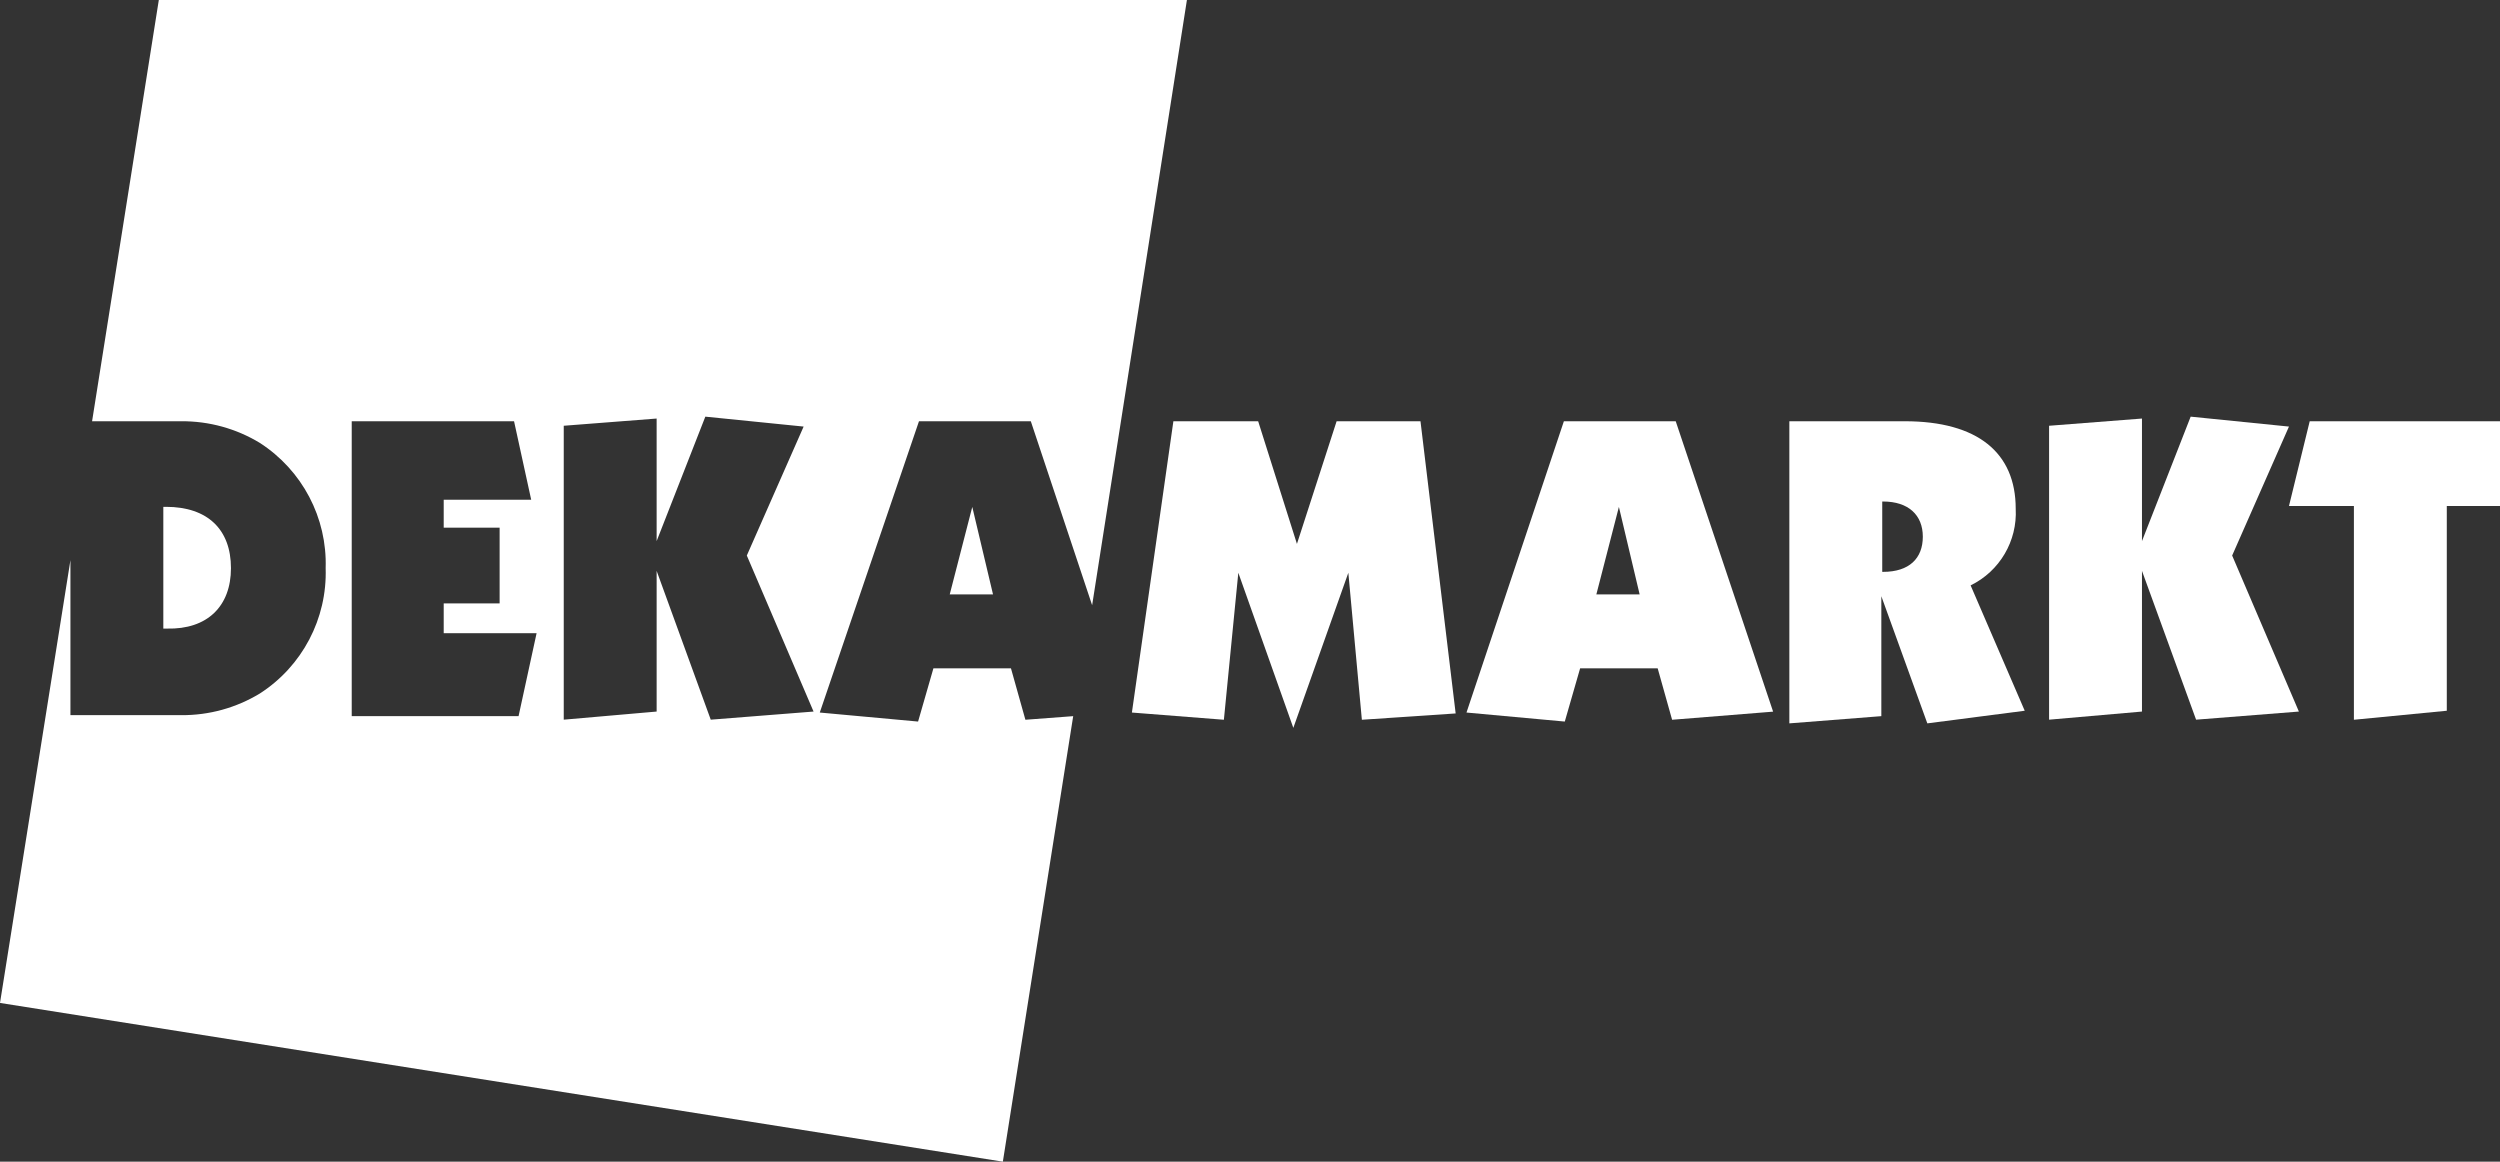 <?xml version="1.0" encoding="UTF-8"?><svg id="Laag_1_kopie" xmlns="http://www.w3.org/2000/svg" viewBox="0 0 277.21 128.81"><rect x="0" y="0" width="277.21" height="128.81" fill="#333333" stroke="none"/><defs><style>.cls-1{fill:none;}.cls-2{fill:#fff;}</style></defs><path class="cls-2" d="m130.11,46.71h9.4l4.3,13.6,4.4-13.6h9.3l3.9,32.4-10.4.7-1.5-16.3-6.1,17.2-6.1-17.2-1.6,16.3-10.2-.8,4.6-32.3Z"/><path class="cls-2" d="m173.41,46.71h12.4l10.8,32.2-11.2.9-1.6-5.7h-8.6l-1.7,5.9-10.9-1,10.8-32.3Zm8.4,19.2l-2.3-9.7-2.5,9.7h4.8Z"/><path class="cls-2" d="m198.41,46.71h12.8c8.1,0,12.3,3.5,12.3,9.7.19,3.58-1.78,6.93-5,8.5l6,13.9-10.8,1.4-5.1-14.1v13.3l-10.2.8v-33.5Zm10.3,16.7h.1c2.9,0,4.4-1.5,4.4-3.9s-1.6-3.9-4.4-3.9h-.1v7.8Z"/><path class="cls-2" d="m227.21,47.21l10.3-.8v13.59l5.4-13.8,10.9,1.1-6.3,14.3,7.4,17.3-11.4.9-6-16.5v15.6l-10.3.9v-32.59h0Z"/><path class="cls-2" d="m260.91,56.11h-7.1l2.3-9.4h21.1v9.4h-5.9v22.7l-10.3,1v-23.7h-.1Z"/><path class="cls-2" d="m25.61,63c0-4.3-2.6-6.8-7.2-6.8h-.3v13.5h.4c4.49.11,7.1-2.49,7.1-6.7Z"/><polygon class="cls-2" points="110.11 65.91 107.81 56.21 105.31 65.91 110.11 65.91"/><polygon class="cls-1" points="72.81 63.31 78.81 79.81 90.21 78.91 82.81 61.61 89.11 47.31 78.21 46.21 72.81 60.01 72.81 46.31 62.51 47.21 62.51 79.81 72.81 78.91 72.81 63.31"/><polygon class="cls-1" points="59.61 70.11 49.31 70.11 49.31 66.81 55.41 66.81 55.41 58.41 49.31 58.41 49.31 55.41 59.01 55.41 57.01 46.71 39.01 46.71 39.01 79.31 57.61 79.31 59.61 70.11"/><path class="cls-2" d="m10.21,46.71h9.9c3.07-.02,6.08.81,8.7,2.4,4.7,3.03,7.48,8.3,7.3,13.89.18,5.59-2.59,10.87-7.3,13.9-2.62,1.59-5.63,2.42-8.7,2.4H7.81v-17.19L0,111.21l111.2,17.6,7.8-49.4-5.3.4-1.6-5.7h-8.6l-1.7,5.9-10.9-1,11-32.3h12.4l6.8,20.4L131.61,0H17.61l-7.4,46.71Zm52.3.5l10.3-.8v13.59l5.4-13.8,10.9,1.1-6.3,14.3,7.4,17.3-11.4.9-6-16.5v15.6l-10.3.9v-32.59Zm-23.51-.5h18l1.9,8.7h-9.7v3.1h6.2v8.4h-6.2v3.3h10.3l-2,9.2h-18.5v-32.7Z"/></svg>